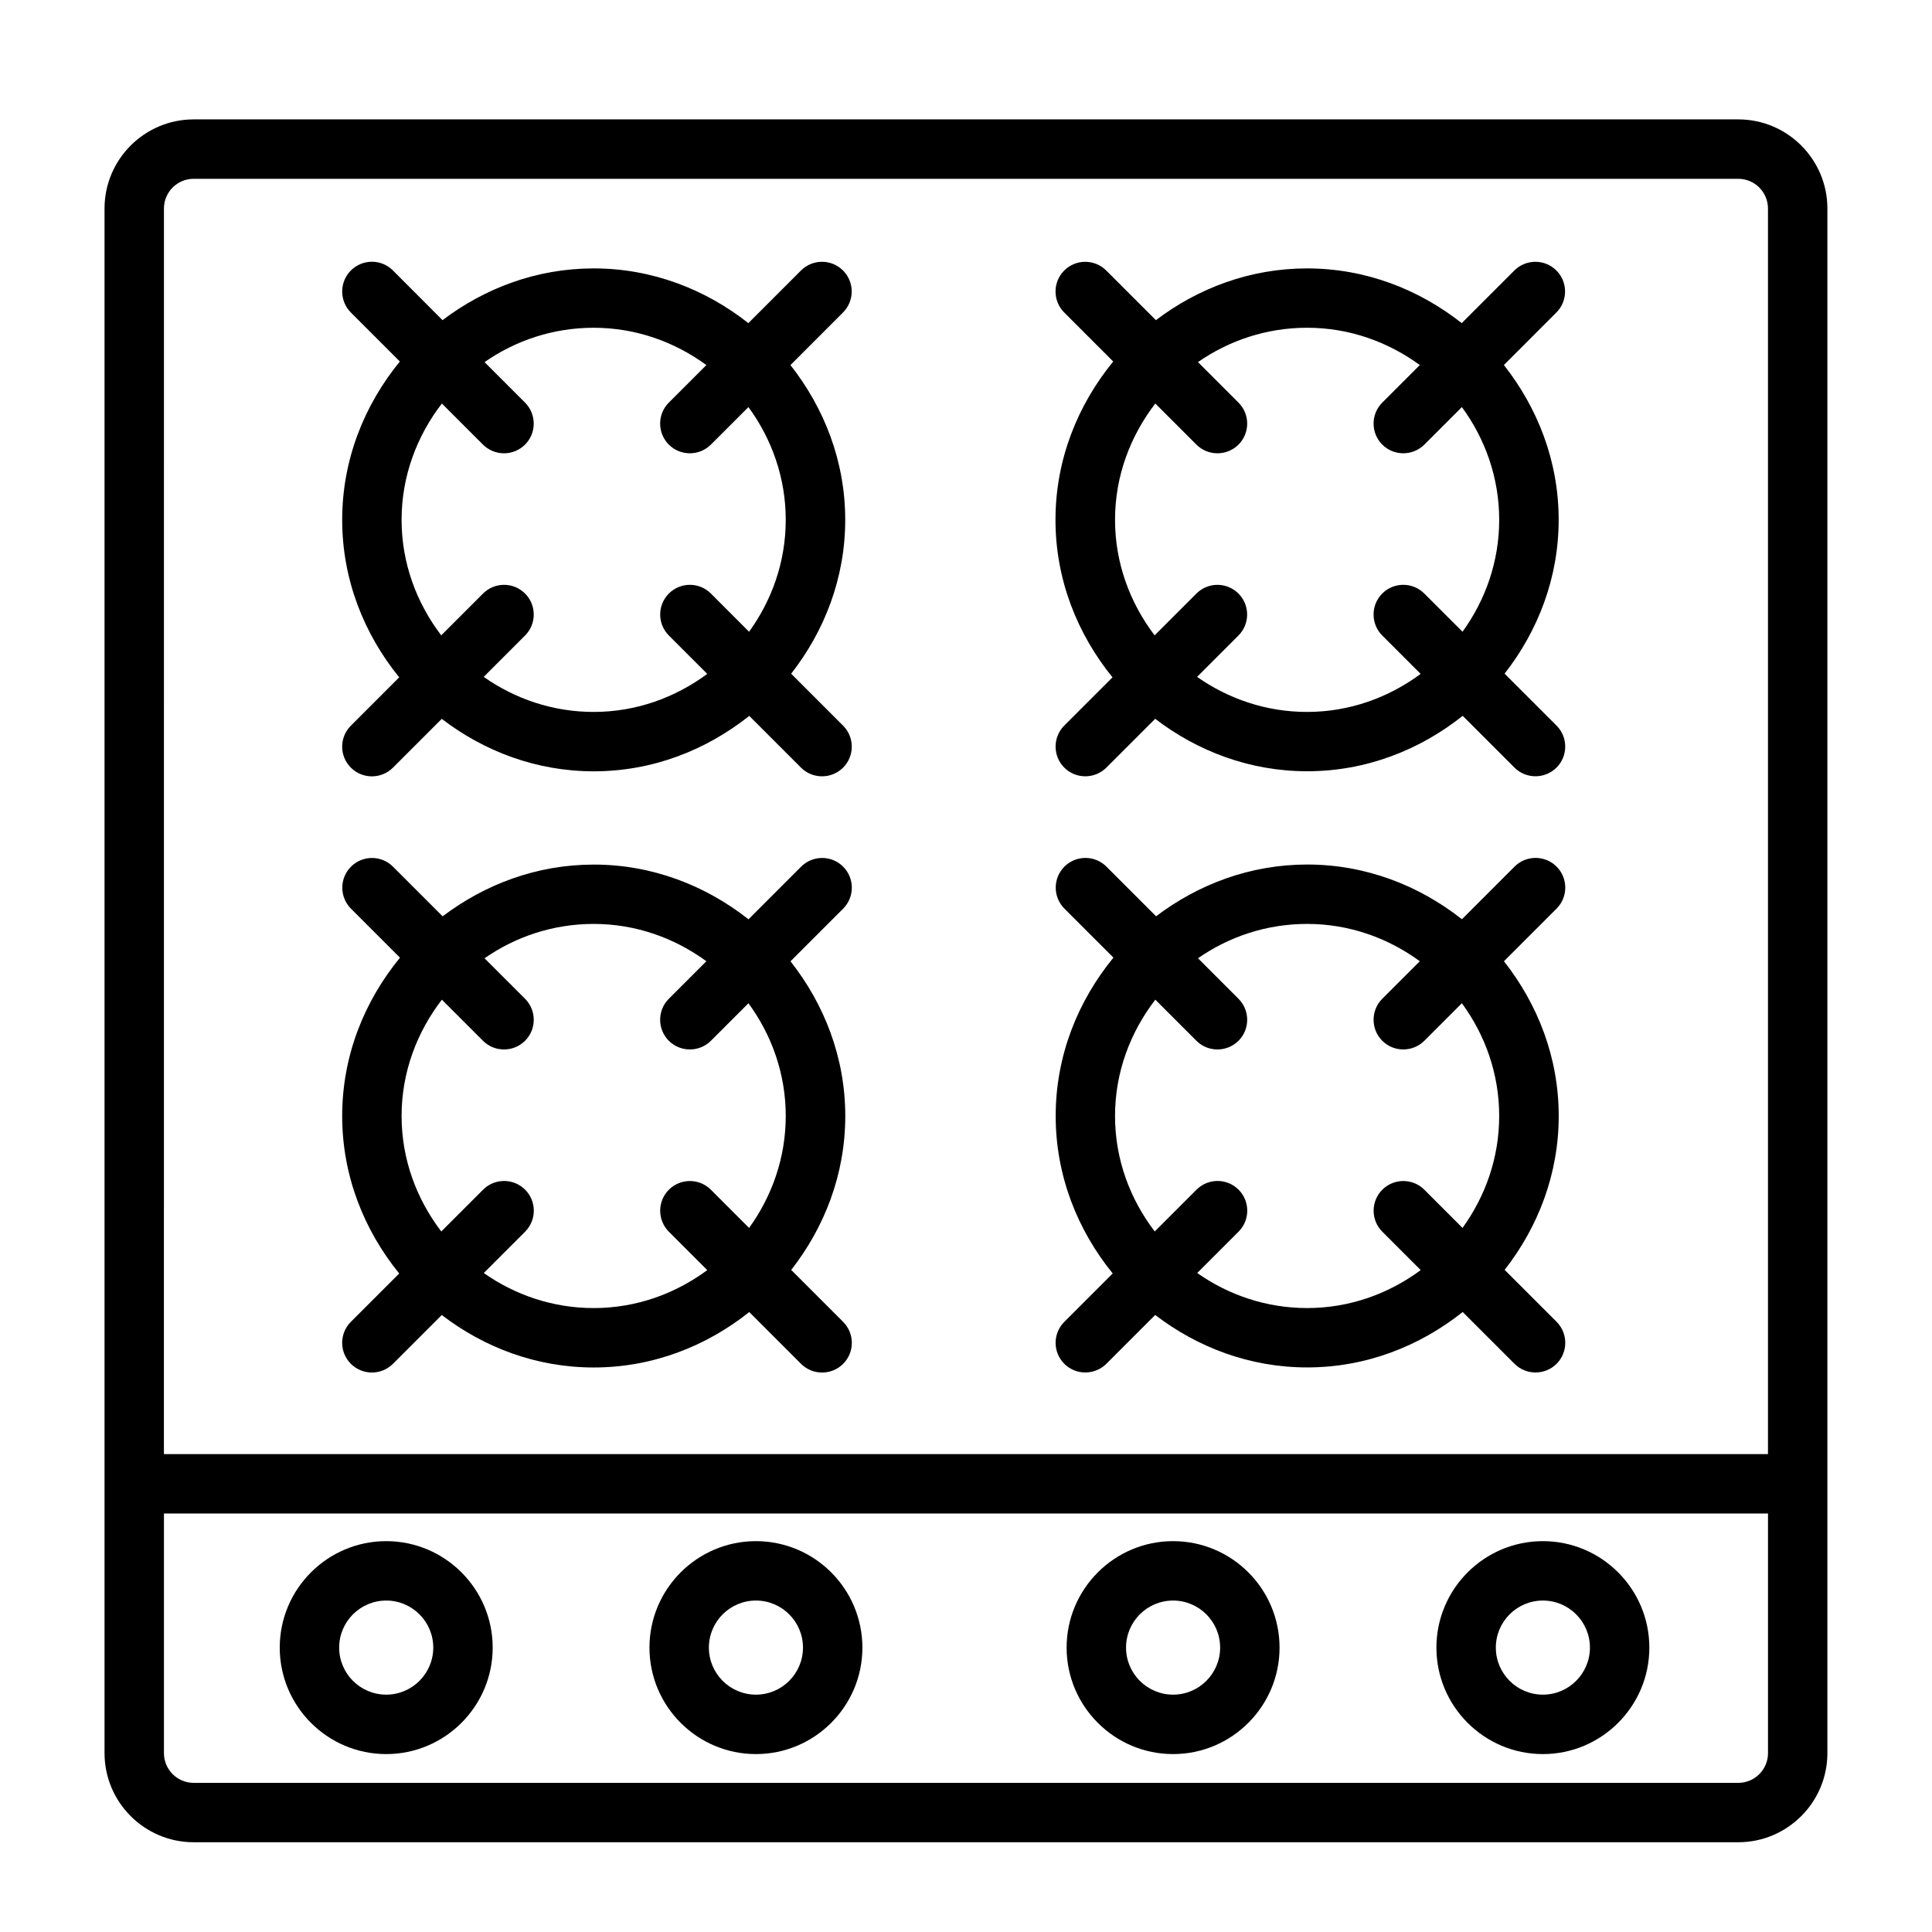 <?xml version="1.0" encoding="UTF-8"?>
<!-- Uploaded to: ICON Repo, www.svgrepo.com, Generator: ICON Repo Mixer Tools -->
<svg fill="#000000" width="800px" height="800px" version="1.1" viewBox="144 144 512 512" xmlns="http://www.w3.org/2000/svg">
 <g>
  <path d="m604.67 175.64h-409.35c-13.02 0-23.617 10.598-23.617 23.617v409.34c0 13.02 10.598 23.617 23.617 23.617h409.34c13.02 0 23.617-10.598 23.617-23.617v-409.34c0.004-13.02-10.594-23.617-23.613-23.617zm-409.35 15.746h409.34c4.344 0 7.871 3.527 7.871 7.871v330.09h-425.09l0.004-330.09c0-4.344 3.527-7.871 7.871-7.871zm409.35 425.09h-409.35c-4.344 0-7.871-3.527-7.871-7.871v-63.512h425.09v63.512c0 4.344-3.527 7.871-7.871 7.871z"/>
  <path d="m236.98 347.43c1.543 1.543 3.559 2.312 5.574 2.312s4.031-0.77 5.574-2.297l12.941-12.941c11.227 8.598 25.082 13.902 40.273 13.902 15.633 0 29.836-5.637 41.219-14.688l13.715 13.715c1.543 1.543 3.559 2.297 5.574 2.297s4.031-0.77 5.574-2.297c3.07-3.07 3.07-8.062 0-11.133l-13.762-13.762c8.832-11.305 14.328-25.348 14.328-40.777 0-15.539-5.574-29.66-14.516-41.012l13.93-13.938c3.07-3.07 3.07-8.062 0-11.133-3.07-3.07-8.062-3.07-11.133 0l-13.949 13.949c-11.352-8.941-25.473-14.5-40.996-14.5-15.082 0-28.859 5.227-40.055 13.715l-13.145-13.176c-3.07-3.07-8.062-3.07-11.133 0-3.07 3.07-3.086 8.059-0.016 11.145l12.988 12.988c-9.398 11.496-15.285 25.98-15.285 41.961 0 15.871 5.809 30.277 15.113 41.738l-12.801 12.801c-3.086 3.066-3.086 8.059-0.016 11.129zm13.445-65.668c0-11.637 4.078-22.246 10.676-30.828l10.895 10.895c1.543 1.527 3.559 2.301 5.574 2.301s4.027-0.773 5.57-2.301c3.07-3.07 3.07-8.062 0-11.133l-10.734-10.734c8.219-5.715 18.168-9.102 28.922-9.102 11.195 0 21.461 3.746 29.867 9.887l-9.949 9.949c-3.07 3.07-3.07 8.062 0 11.133 1.543 1.543 3.559 2.297 5.574 2.297s4.031-0.77 5.574-2.297l9.949-9.949c6.156 8.406 9.887 18.688 9.887 29.883 0 11.098-3.668 21.285-9.715 29.66l-10.125-10.137c-3.07-3.07-8.062-3.07-11.133 0-3.07 3.07-3.07 8.062 0 11.133l10.172 10.172c-8.453 6.25-18.797 10.078-30.102 10.078-10.848 0-20.875-3.481-29.141-9.289l10.957-10.957c3.07-3.07 3.07-8.062 0-11.133-3.07-3.07-8.062-3.07-11.133 0l-11.082 11.082c-6.504-8.555-10.504-19.086-10.504-30.609z"/>
  <path d="m426.05 347.43c1.543 1.543 3.559 2.297 5.574 2.297s4.031-0.77 5.574-2.297l12.941-12.941c11.227 8.598 25.082 13.902 40.273 13.902 15.633 0 29.836-5.637 41.219-14.688l13.715 13.715c1.543 1.543 3.559 2.297 5.574 2.297s4.031-0.77 5.574-2.297c3.07-3.07 3.07-8.062 0-11.133l-13.762-13.762c8.832-11.305 14.328-25.348 14.328-40.777 0-15.539-5.574-29.66-14.516-41.012l13.91-13.922c3.07-3.07 3.07-8.062 0-11.133-3.07-3.07-8.062-3.07-11.133 0l-13.949 13.949c-11.352-8.941-25.473-14.5-40.996-14.5-15.082 0-28.859 5.227-40.055 13.715l-13.16-13.16c-3.07-3.07-8.062-3.07-11.133 0-3.07 3.07-3.07 8.062 0 11.133l12.988 12.988c-9.414 11.492-15.305 25.977-15.305 41.957 0 15.871 5.809 30.277 15.113 41.738l-12.801 12.801c-3.047 3.066-3.047 8.059 0.023 11.129zm13.445-65.668c0-11.637 4.078-22.246 10.676-30.828l10.895 10.895c1.543 1.543 3.559 2.297 5.574 2.297s4.031-0.77 5.574-2.297c3.07-3.07 3.07-8.062 0-11.133l-10.738-10.738c8.219-5.715 18.168-9.102 28.922-9.102 11.195 0 21.461 3.746 29.867 9.887l-9.949 9.949c-3.07 3.07-3.07 8.062 0 11.133 1.543 1.543 3.559 2.297 5.574 2.297s4.031-0.77 5.574-2.297l9.949-9.949c6.156 8.406 9.887 18.688 9.887 29.883 0 11.098-3.668 21.285-9.715 29.66l-10.141-10.133c-3.07-3.07-8.062-3.07-11.133 0-3.07 3.07-3.07 8.062 0 11.133l10.172 10.172c-8.453 6.25-18.797 10.078-30.102 10.078-10.848 0-20.875-3.481-29.141-9.289l10.957-10.957c3.07-3.07 3.07-8.062 0-11.133-3.07-3.07-8.062-3.07-11.133 0l-11.082 11.082c-6.488-8.555-10.488-19.086-10.488-30.609z"/>
  <path d="m236.98 505.42c1.543 1.543 3.559 2.312 5.574 2.312s4.031-0.77 5.574-2.297l12.941-12.941c11.227 8.598 25.082 13.902 40.273 13.902 15.633 0 29.836-5.637 41.219-14.688l13.73 13.73c1.543 1.543 3.559 2.297 5.574 2.297s4.031-0.77 5.574-2.297c3.07-3.07 3.07-8.062 0-11.133l-13.762-13.762c8.832-11.305 14.328-25.348 14.328-40.777 0-15.539-5.574-29.66-14.516-41.012l13.949-13.949c3.07-3.07 3.07-8.062 0-11.133-3.07-3.07-8.062-3.07-11.133 0l-13.949 13.949c-11.352-8.941-25.473-14.5-40.996-14.5-15.082 0-28.859 5.227-40.055 13.715l-13.16-13.16c-3.07-3.07-8.062-3.07-11.133 0-3.07 3.07-3.07 8.062 0 11.133l12.988 12.988c-9.434 11.488-15.32 25.973-15.32 41.953 0 15.871 5.809 30.277 15.113 41.738l-12.816 12.816c-3.07 3.066-3.07 8.043 0 11.113zm13.445-65.668c0-11.637 4.078-22.246 10.676-30.828l10.895 10.895c1.543 1.543 3.559 2.297 5.574 2.297s4.031-0.77 5.574-2.297c3.07-3.07 3.07-8.062 0-11.133l-10.738-10.734c8.219-5.715 18.168-9.102 28.922-9.102 11.195 0 21.461 3.746 29.867 9.887l-9.949 9.949c-3.07 3.07-3.07 8.062 0 11.133 1.543 1.543 3.559 2.297 5.574 2.297s4.031-0.77 5.574-2.297l9.949-9.949c6.156 8.406 9.887 18.688 9.887 29.883 0 11.082-3.668 21.285-9.715 29.66l-10.125-10.125c-3.07-3.07-8.062-3.07-11.133 0-3.07 3.07-3.07 8.062 0 11.133l10.172 10.172c-8.453 6.25-18.797 10.059-30.086 10.059-10.848 0-20.875-3.481-29.141-9.289l10.957-10.957c3.07-3.07 3.07-8.062 0-11.133-3.07-3.07-8.062-3.07-11.133 0l-11.082 11.082c-6.519-8.547-10.52-19.062-10.52-30.602z"/>
  <path d="m426.05 505.42c1.543 1.543 3.559 2.297 5.574 2.297s4.031-0.77 5.574-2.297l12.941-12.941c11.227 8.598 25.082 13.902 40.273 13.902 15.633 0 29.836-5.637 41.219-14.688l13.73 13.73c1.543 1.543 3.559 2.297 5.574 2.297s4.031-0.77 5.574-2.297c3.07-3.07 3.07-8.062 0-11.133l-13.762-13.762c8.832-11.305 14.328-25.348 14.328-40.777 0-15.539-5.574-29.66-14.516-41.012l13.949-13.949c3.07-3.07 3.07-8.062 0-11.133-3.07-3.07-8.062-3.07-11.133 0l-13.949 13.949c-11.352-8.941-25.473-14.5-40.996-14.5-15.082 0-28.859 5.227-40.055 13.715l-13.16-13.16c-3.07-3.07-8.062-3.07-11.133 0-3.07 3.07-3.07 8.062 0 11.133l12.988 12.988c-9.414 11.492-15.305 25.977-15.305 41.957 0 15.871 5.809 30.277 15.113 41.738l-12.816 12.816c-3.086 3.078-3.086 8.055-0.016 11.125zm13.445-65.668c0-11.637 4.078-22.246 10.676-30.828l10.895 10.895c1.543 1.543 3.559 2.297 5.574 2.297s4.031-0.77 5.574-2.297c3.07-3.07 3.07-8.062 0-11.133l-10.738-10.738c8.219-5.715 18.168-9.102 28.922-9.102 11.195 0 21.461 3.746 29.867 9.887l-9.949 9.949c-3.07 3.07-3.07 8.062 0 11.133 1.543 1.543 3.559 2.297 5.574 2.297s4.031-0.77 5.574-2.297l9.949-9.949c6.156 8.406 9.887 18.688 9.887 29.883 0 11.082-3.668 21.285-9.715 29.66l-10.125-10.125c-3.07-3.07-8.062-3.07-11.133 0-3.07 3.07-3.07 8.062 0 11.133l10.172 10.172c-8.453 6.25-18.797 10.059-30.086 10.059-10.848 0-20.875-3.481-29.141-9.289l10.957-10.957c3.07-3.07 3.07-8.062 0-11.133-3.07-3.07-8.062-3.07-11.133 0l-11.082 11.082c-6.519-8.543-10.52-19.059-10.52-30.598z"/>
  <path d="m246.35 552.42c-15.555 0-28.215 12.66-28.215 28.215 0 15.555 12.66 28.215 28.215 28.215 15.555 0 28.215-12.66 28.215-28.215 0-15.559-12.66-28.215-28.215-28.215zm0 40.68c-6.879 0-12.469-5.59-12.469-12.469s5.59-12.469 12.469-12.469c6.879 0 12.469 5.59 12.469 12.469 0 6.883-5.606 12.469-12.469 12.469z"/>
  <path d="m344.33 552.42c-15.555 0-28.215 12.66-28.215 28.215 0 15.555 12.66 28.215 28.215 28.215s28.215-12.66 28.215-28.215c-0.004-15.559-12.645-28.215-28.215-28.215zm0 40.68c-6.879 0-12.469-5.59-12.469-12.469s5.59-12.469 12.469-12.469 12.469 5.59 12.469 12.469c0 6.883-5.59 12.469-12.469 12.469z"/>
  <path d="m454.88 552.42c-15.555 0-28.215 12.66-28.215 28.215 0 15.555 12.66 28.215 28.215 28.215 15.555 0 28.215-12.66 28.215-28.215-0.004-15.559-12.645-28.215-28.215-28.215zm0 40.68c-6.879 0-12.469-5.59-12.469-12.469s5.59-12.469 12.469-12.469c6.879 0 12.469 5.59 12.469 12.469 0 6.883-5.59 12.469-12.469 12.469z"/>
  <path d="m552.88 552.42c-15.555 0-28.215 12.66-28.215 28.215 0 15.555 12.66 28.215 28.215 28.215s28.215-12.66 28.215-28.215c-0.004-15.559-12.66-28.215-28.215-28.215zm0 40.68c-6.879 0-12.469-5.59-12.469-12.469s5.59-12.469 12.469-12.469 12.469 5.59 12.469 12.469c0 6.883-5.606 12.469-12.469 12.469z"/>
 </g>
</svg>